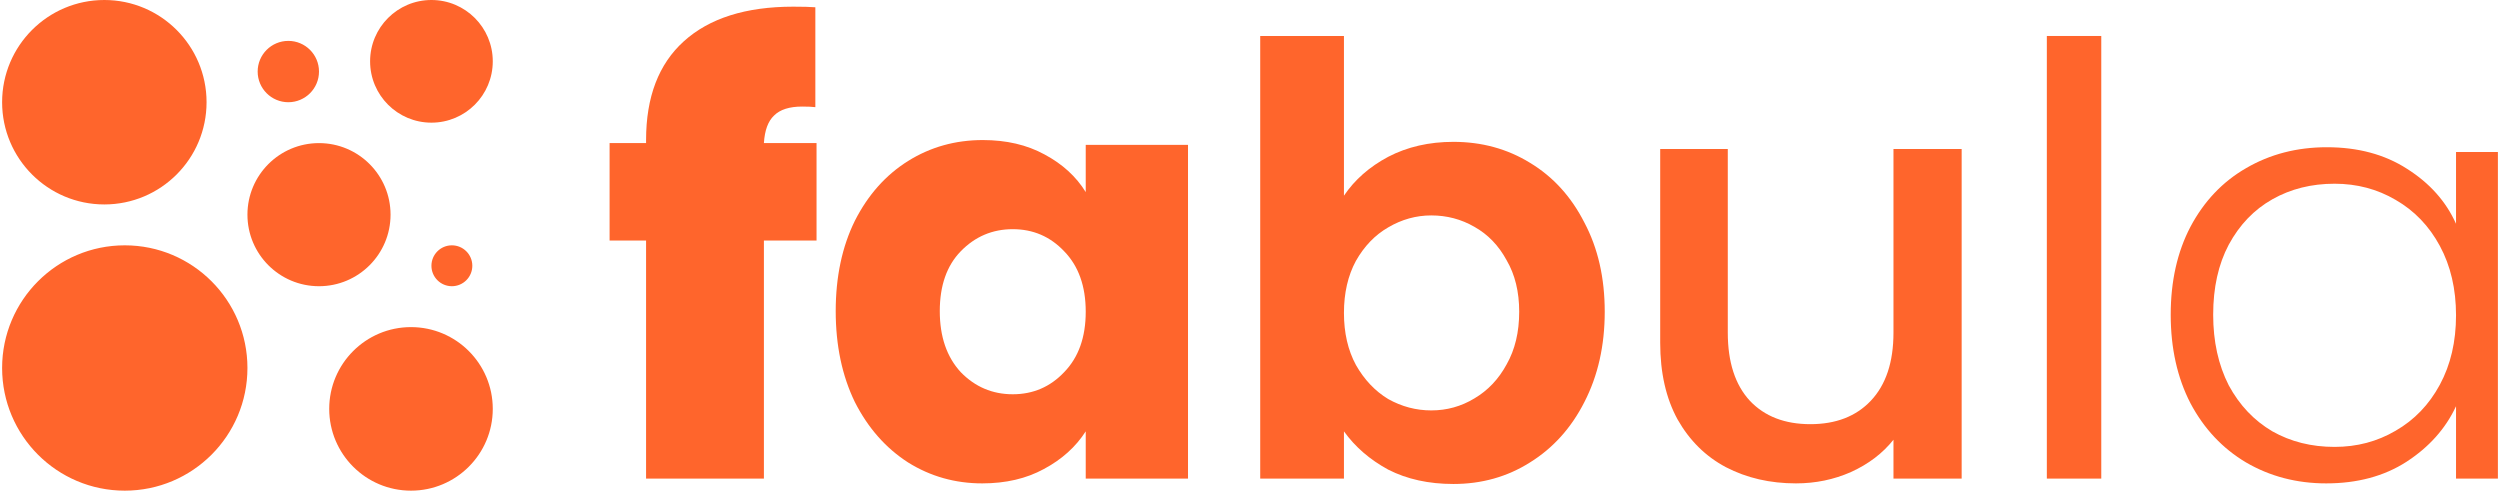 <svg width="1070" height="210" viewBox="0 0 1070 210" fill="none" xmlns="http://www.w3.org/2000/svg">
<g clip-path="url(#clip0_329_40)">
<path d="M210.905 175.001C210.905 194.33 195.234 210.001 175.905 210.001C156.575 210.001 140.906 194.329 140.906 175.001C140.906 155.671 156.575 140.002 175.905 140.002C195.234 140.002 210.905 155.671 210.905 175.001ZM167.156 91.875C167.156 108.789 153.445 122.5 136.53 122.5C119.615 122.5 105.905 108.789 105.905 91.874C105.905 74.962 119.615 61.249 136.53 61.249C153.445 61.249 167.156 74.962 167.156 91.875ZM105.904 157.5C105.904 186.495 82.398 210.001 53.403 210.001C24.41 210.001 0.904 186.495 0.904 157.499C0.904 128.505 24.41 105.001 53.403 105.001C82.398 105.001 105.905 128.505 105.905 157.499L105.904 157.5ZM88.407 43.751C88.407 67.914 68.818 87.503 44.655 87.503C20.493 87.503 0.904 67.914 0.904 43.751C0.904 19.588 20.493 0 44.655 0C68.818 0 88.407 19.588 88.407 43.751ZM210.905 26.25C210.905 40.748 199.151 52.499 184.653 52.499C170.156 52.499 158.404 40.748 158.404 26.25C158.404 11.752 170.156 0 184.654 0C199.152 0 210.906 11.752 210.906 26.25H210.905ZM202.153 113.748C202.153 118.581 198.236 122.498 193.403 122.498C188.571 122.498 184.653 118.581 184.653 113.748C184.653 108.918 188.571 105.001 193.403 105.001C198.236 105.001 202.153 108.918 202.153 113.748ZM136.53 30.625C136.53 37.875 130.654 43.751 123.404 43.751C116.156 43.751 110.28 37.875 110.28 30.625C110.28 23.378 116.156 17.502 123.404 17.502C130.654 17.502 136.53 23.377 136.53 30.625Z" fill="url(#paint0_linear_329_40)"/>
</g>
<path d="M929.064 134.696C929.064 120.36 931.88 107.816 937.512 97.064C943.315 86.141 951.251 77.779 961.32 71.976C971.56 66.003 983.08 63.016 995.88 63.016C1009.19 63.016 1020.63 66.088 1030.18 72.232C1039.91 78.376 1046.91 86.227 1051.18 95.784V65.064H1069.1V204.84H1051.18V173.864C1046.74 183.421 1039.66 191.357 1029.93 197.672C1020.37 203.816 1008.94 206.888 995.624 206.888C982.995 206.888 971.56 203.901 961.32 197.928C951.251 191.955 943.315 183.507 937.512 172.584C931.88 161.661 929.064 149.032 929.064 134.696ZM1051.18 134.952C1051.18 123.688 1048.87 113.789 1044.26 105.256C1039.66 96.723 1033.34 90.152 1025.32 85.544C1017.47 80.936 1008.77 78.632 999.208 78.632C989.309 78.632 980.435 80.851 972.584 85.288C964.733 89.725 958.504 96.211 953.896 104.744C949.459 113.107 947.24 123.091 947.24 134.696C947.24 146.131 949.459 156.2 953.896 164.904C958.504 173.437 964.733 180.008 972.584 184.616C980.435 189.053 989.309 191.272 999.208 191.272C1008.77 191.272 1017.47 188.968 1025.32 184.36C1033.34 179.752 1039.66 173.181 1044.26 164.648C1048.87 156.115 1051.18 146.216 1051.18 134.952Z" fill="#FF652C"/>
<path d="M899.344 15.4V204.84H876.048V15.4H899.344Z" fill="#FF652C"/>
<path d="M839.59 63.784V204.84H810.406V188.2C805.798 194.003 799.739 198.611 792.23 202.024C784.891 205.267 777.041 206.888 768.678 206.888C757.585 206.888 747.601 204.584 738.726 199.976C730.022 195.368 723.11 188.541 717.99 179.496C713.041 170.451 710.566 159.528 710.566 146.728V63.784H739.494V142.376C739.494 155.005 742.651 164.733 748.966 171.56C755.281 178.216 763.899 181.544 774.822 181.544C785.745 181.544 794.363 178.216 800.678 171.56C807.163 164.733 810.406 155.005 810.406 142.376V63.784H839.59Z" fill="#FF652C"/>
<path d="M575.21 83.752C579.818 76.925 586.133 71.379 594.154 67.112C602.346 62.845 611.647 60.712 622.058 60.712C634.175 60.712 645.098 63.699 654.826 69.672C664.725 75.645 672.49 84.179 678.122 95.272C683.925 106.195 686.826 118.909 686.826 133.416C686.826 147.923 683.925 160.808 678.122 172.072C672.49 183.165 664.725 191.784 654.826 197.928C645.098 204.072 634.175 207.144 622.058 207.144C611.477 207.144 602.175 205.096 594.154 201C586.303 196.733 579.989 191.272 575.21 184.616V204.84H539.37V15.4H575.21V83.752ZM650.218 133.416C650.218 124.883 648.426 117.544 644.842 111.4C641.429 105.085 636.821 100.307 631.018 97.064C625.386 93.821 619.242 92.2 612.586 92.2C606.101 92.2 599.957 93.907 594.154 97.32C588.522 100.563 583.914 105.341 580.33 111.656C576.917 117.971 575.21 125.395 575.21 133.928C575.21 142.461 576.917 149.885 580.33 156.2C583.914 162.515 588.522 167.379 594.154 170.792C599.957 174.035 606.101 175.656 612.586 175.656C619.242 175.656 625.386 173.949 631.018 170.536C636.821 167.123 641.429 162.259 644.842 155.944C648.426 149.629 650.218 142.12 650.218 133.416Z" fill="#FF652C"/>
<path d="M357.684 133.16C357.684 118.483 360.415 105.597 365.876 94.504C371.508 83.411 379.103 74.877 388.66 68.904C398.217 62.931 408.884 59.944 420.66 59.944C430.729 59.944 439.519 61.992 447.028 66.088C454.708 70.184 460.596 75.56 464.692 82.216V61.992H508.468V204.84H464.692V184.616C460.425 191.272 454.452 196.648 446.772 200.744C439.263 204.84 430.473 206.888 420.404 206.888C408.799 206.888 398.217 203.901 388.66 197.928C379.103 191.784 371.508 183.165 365.876 172.072C360.415 160.808 357.684 147.837 357.684 133.16ZM464.692 133.416C464.692 122.493 461.62 113.875 455.476 107.56C449.503 101.245 442.164 98.088 433.46 98.088C424.756 98.088 417.332 101.245 411.188 107.56C405.215 113.704 402.228 122.237 402.228 133.16C402.228 144.083 405.215 152.787 411.188 159.272C417.332 165.587 424.756 168.744 433.46 168.744C442.164 168.744 449.503 165.587 455.476 159.272C461.62 152.957 464.692 144.339 464.692 133.416Z" fill="#FF652C"/>
<path d="M349.48 102.952H326.952V204.84H276.52V102.952H260.904V61.224H276.52V59.944C276.52 41.512 281.896 27.432 292.648 17.704C303.571 7.805 319.187 2.856 339.496 2.856C343.592 2.856 346.749 2.941 348.968 3.112V45.864C347.603 45.693 345.725 45.608 343.336 45.608C337.875 45.608 333.864 46.888 331.304 49.448C328.744 51.837 327.293 55.763 326.952 61.224H349.48V102.952Z" fill="#FF652C"/>
<defs>
<linearGradient id="paint0_linear_329_40" x1="0.904" y1="0" x2="210.906" y2="0" gradientUnits="userSpaceOnUse">
<stop stop-color="#FF652C"/>
<stop offset="1" stop-color="#FF652C"/>
</linearGradient>
<clipPath id="clip0_329_40">
<rect width="210" height="210" fill="white" transform="translate(0.904)"/>
</clipPath>
</defs>
</svg>
